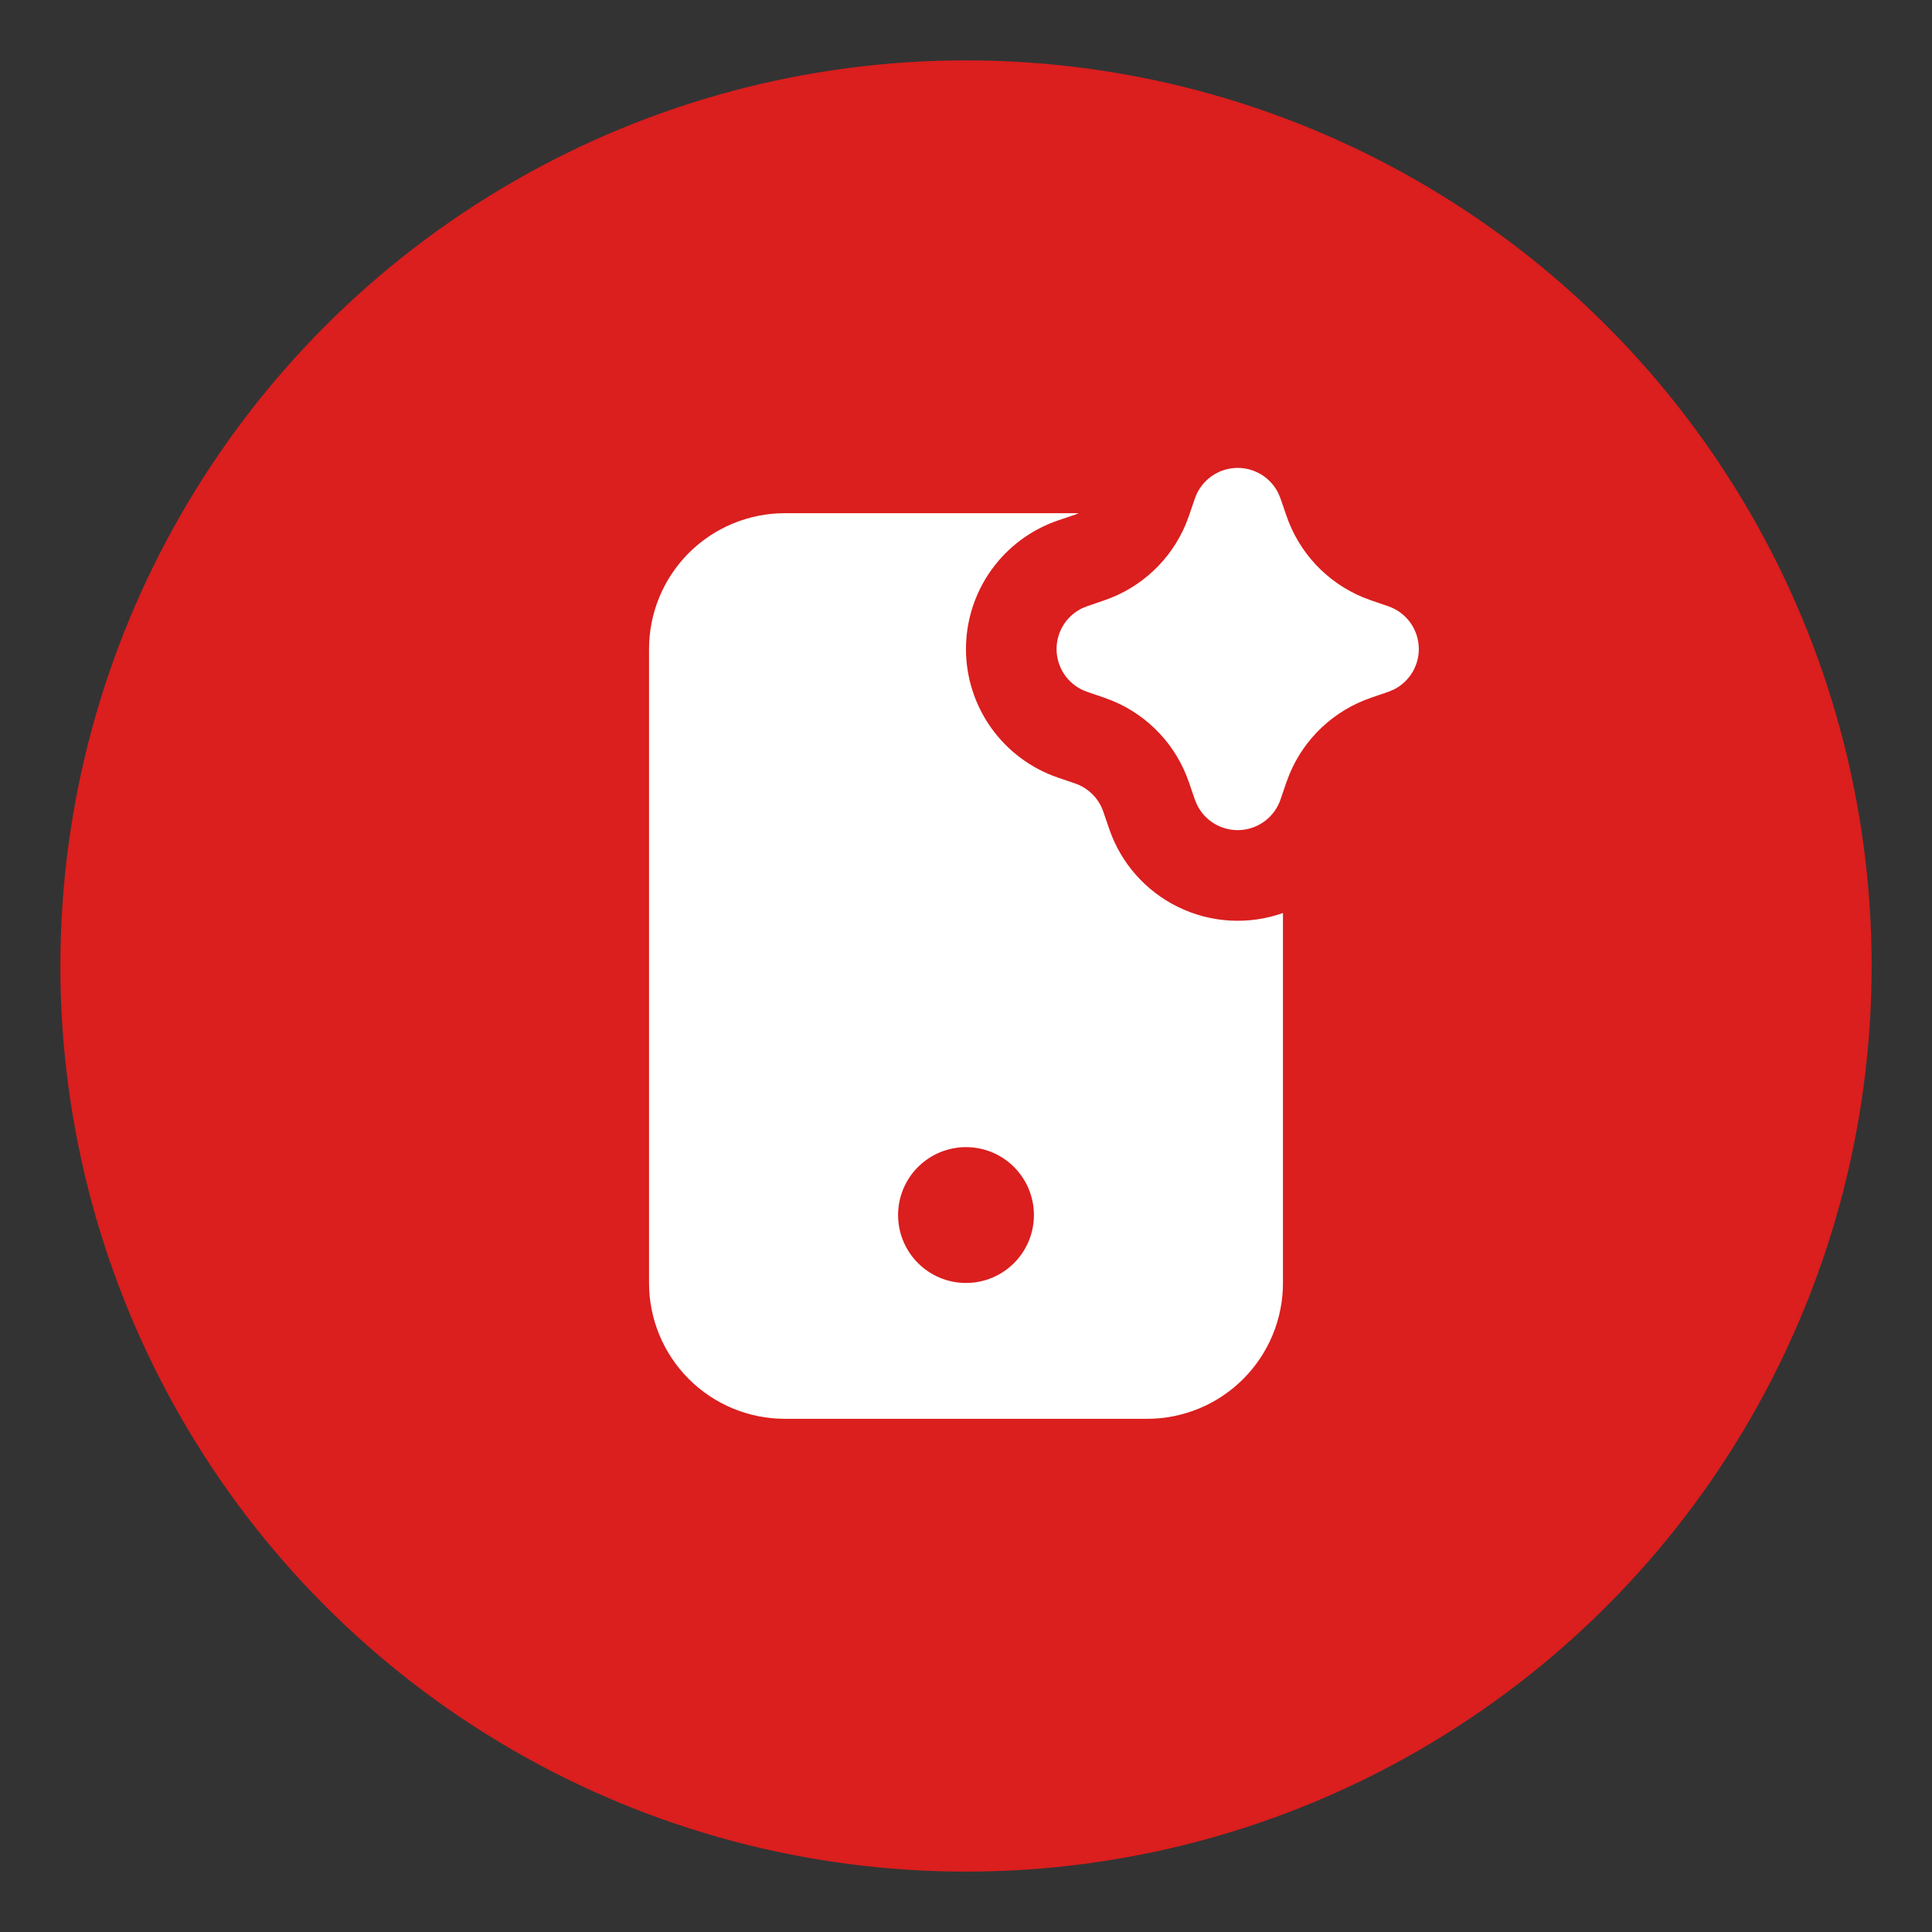 <svg width="64" height="64" viewBox="0 0 64 64" fill="none" xmlns="http://www.w3.org/2000/svg">
<rect x="0" y="0" width="64" height="64" fill="#333333" stroke="none"/>
<circle cx="32" cy="32" r="30" fill="#DB1E1E"/>
<g clip-path="url(#clip0_138_8)">
<path d="M26 17H35.735L35.614 17.048L35.045 17.241C34.157 17.545 33.385 18.119 32.839 18.882C32.293 19.646 31.999 20.561 31.999 21.5C31.999 22.439 32.293 23.354 32.839 24.118C33.385 24.881 34.157 25.455 35.045 25.759L35.614 25.953C35.83 26.027 36.027 26.15 36.189 26.312C36.351 26.473 36.474 26.67 36.548 26.887L36.742 27.453C36.934 28.017 37.235 28.537 37.63 28.983C38.024 29.428 38.502 29.792 39.038 30.051C39.574 30.311 40.155 30.462 40.75 30.495C41.344 30.528 41.939 30.443 42.5 30.245V42.5C42.5 43.694 42.026 44.838 41.182 45.682C40.338 46.526 39.194 47 38 47H26C24.806 47 23.662 46.526 22.818 45.682C21.974 44.838 21.5 43.694 21.5 42.5V21.5C21.5 20.306 21.974 19.162 22.818 18.318C23.662 17.474 24.806 17 26 17ZM32 38C31.403 38 30.831 38.237 30.409 38.659C29.987 39.081 29.75 39.653 29.75 40.25C29.75 40.847 29.987 41.419 30.409 41.841C30.831 42.263 31.403 42.5 32 42.5C32.597 42.5 33.169 42.263 33.591 41.841C34.013 41.419 34.25 40.847 34.25 40.25C34.25 39.653 34.013 39.081 33.591 38.659C33.169 38.237 32.597 38 32 38ZM41 15.5C41.281 15.5 41.556 15.579 41.794 15.727C42.032 15.876 42.224 16.088 42.347 16.34L42.419 16.515L42.614 17.082C42.82 17.686 43.151 18.238 43.587 18.704C44.022 19.169 44.552 19.537 45.14 19.782L45.417 19.887L45.984 20.081C46.265 20.177 46.511 20.354 46.692 20.589C46.872 20.825 46.978 21.109 46.997 21.405C47.016 21.701 46.947 21.996 46.798 22.253C46.649 22.509 46.428 22.716 46.161 22.847L45.984 22.919L45.417 23.114C44.814 23.32 44.262 23.651 43.796 24.087C43.331 24.522 42.963 25.052 42.718 25.64L42.612 25.918L42.419 26.485C42.323 26.765 42.146 27.011 41.91 27.191C41.675 27.371 41.391 27.477 41.095 27.496C40.799 27.515 40.504 27.446 40.247 27.297C39.99 27.148 39.784 26.926 39.653 26.66L39.581 26.485L39.386 25.918C39.18 25.314 38.849 24.762 38.413 24.296C37.978 23.831 37.448 23.463 36.86 23.218L36.583 23.113L36.016 22.919C35.735 22.823 35.489 22.646 35.308 22.411C35.128 22.175 35.022 21.891 35.003 21.595C34.984 21.299 35.053 21.004 35.202 20.747C35.351 20.491 35.572 20.284 35.839 20.153L36.016 20.081L36.583 19.886C37.186 19.68 37.738 19.349 38.204 18.913C38.669 18.478 39.037 17.948 39.282 17.36L39.388 17.082L39.581 16.515C39.682 16.219 39.873 15.962 40.128 15.78C40.382 15.598 40.687 15.5 41 15.5Z" fill="white"/>
</g>
<defs>
<clipPath id="clip0_138_8">
<rect width="36" height="36" fill="white" transform="translate(14 14)"/>
</clipPath>
</defs>
</svg>
